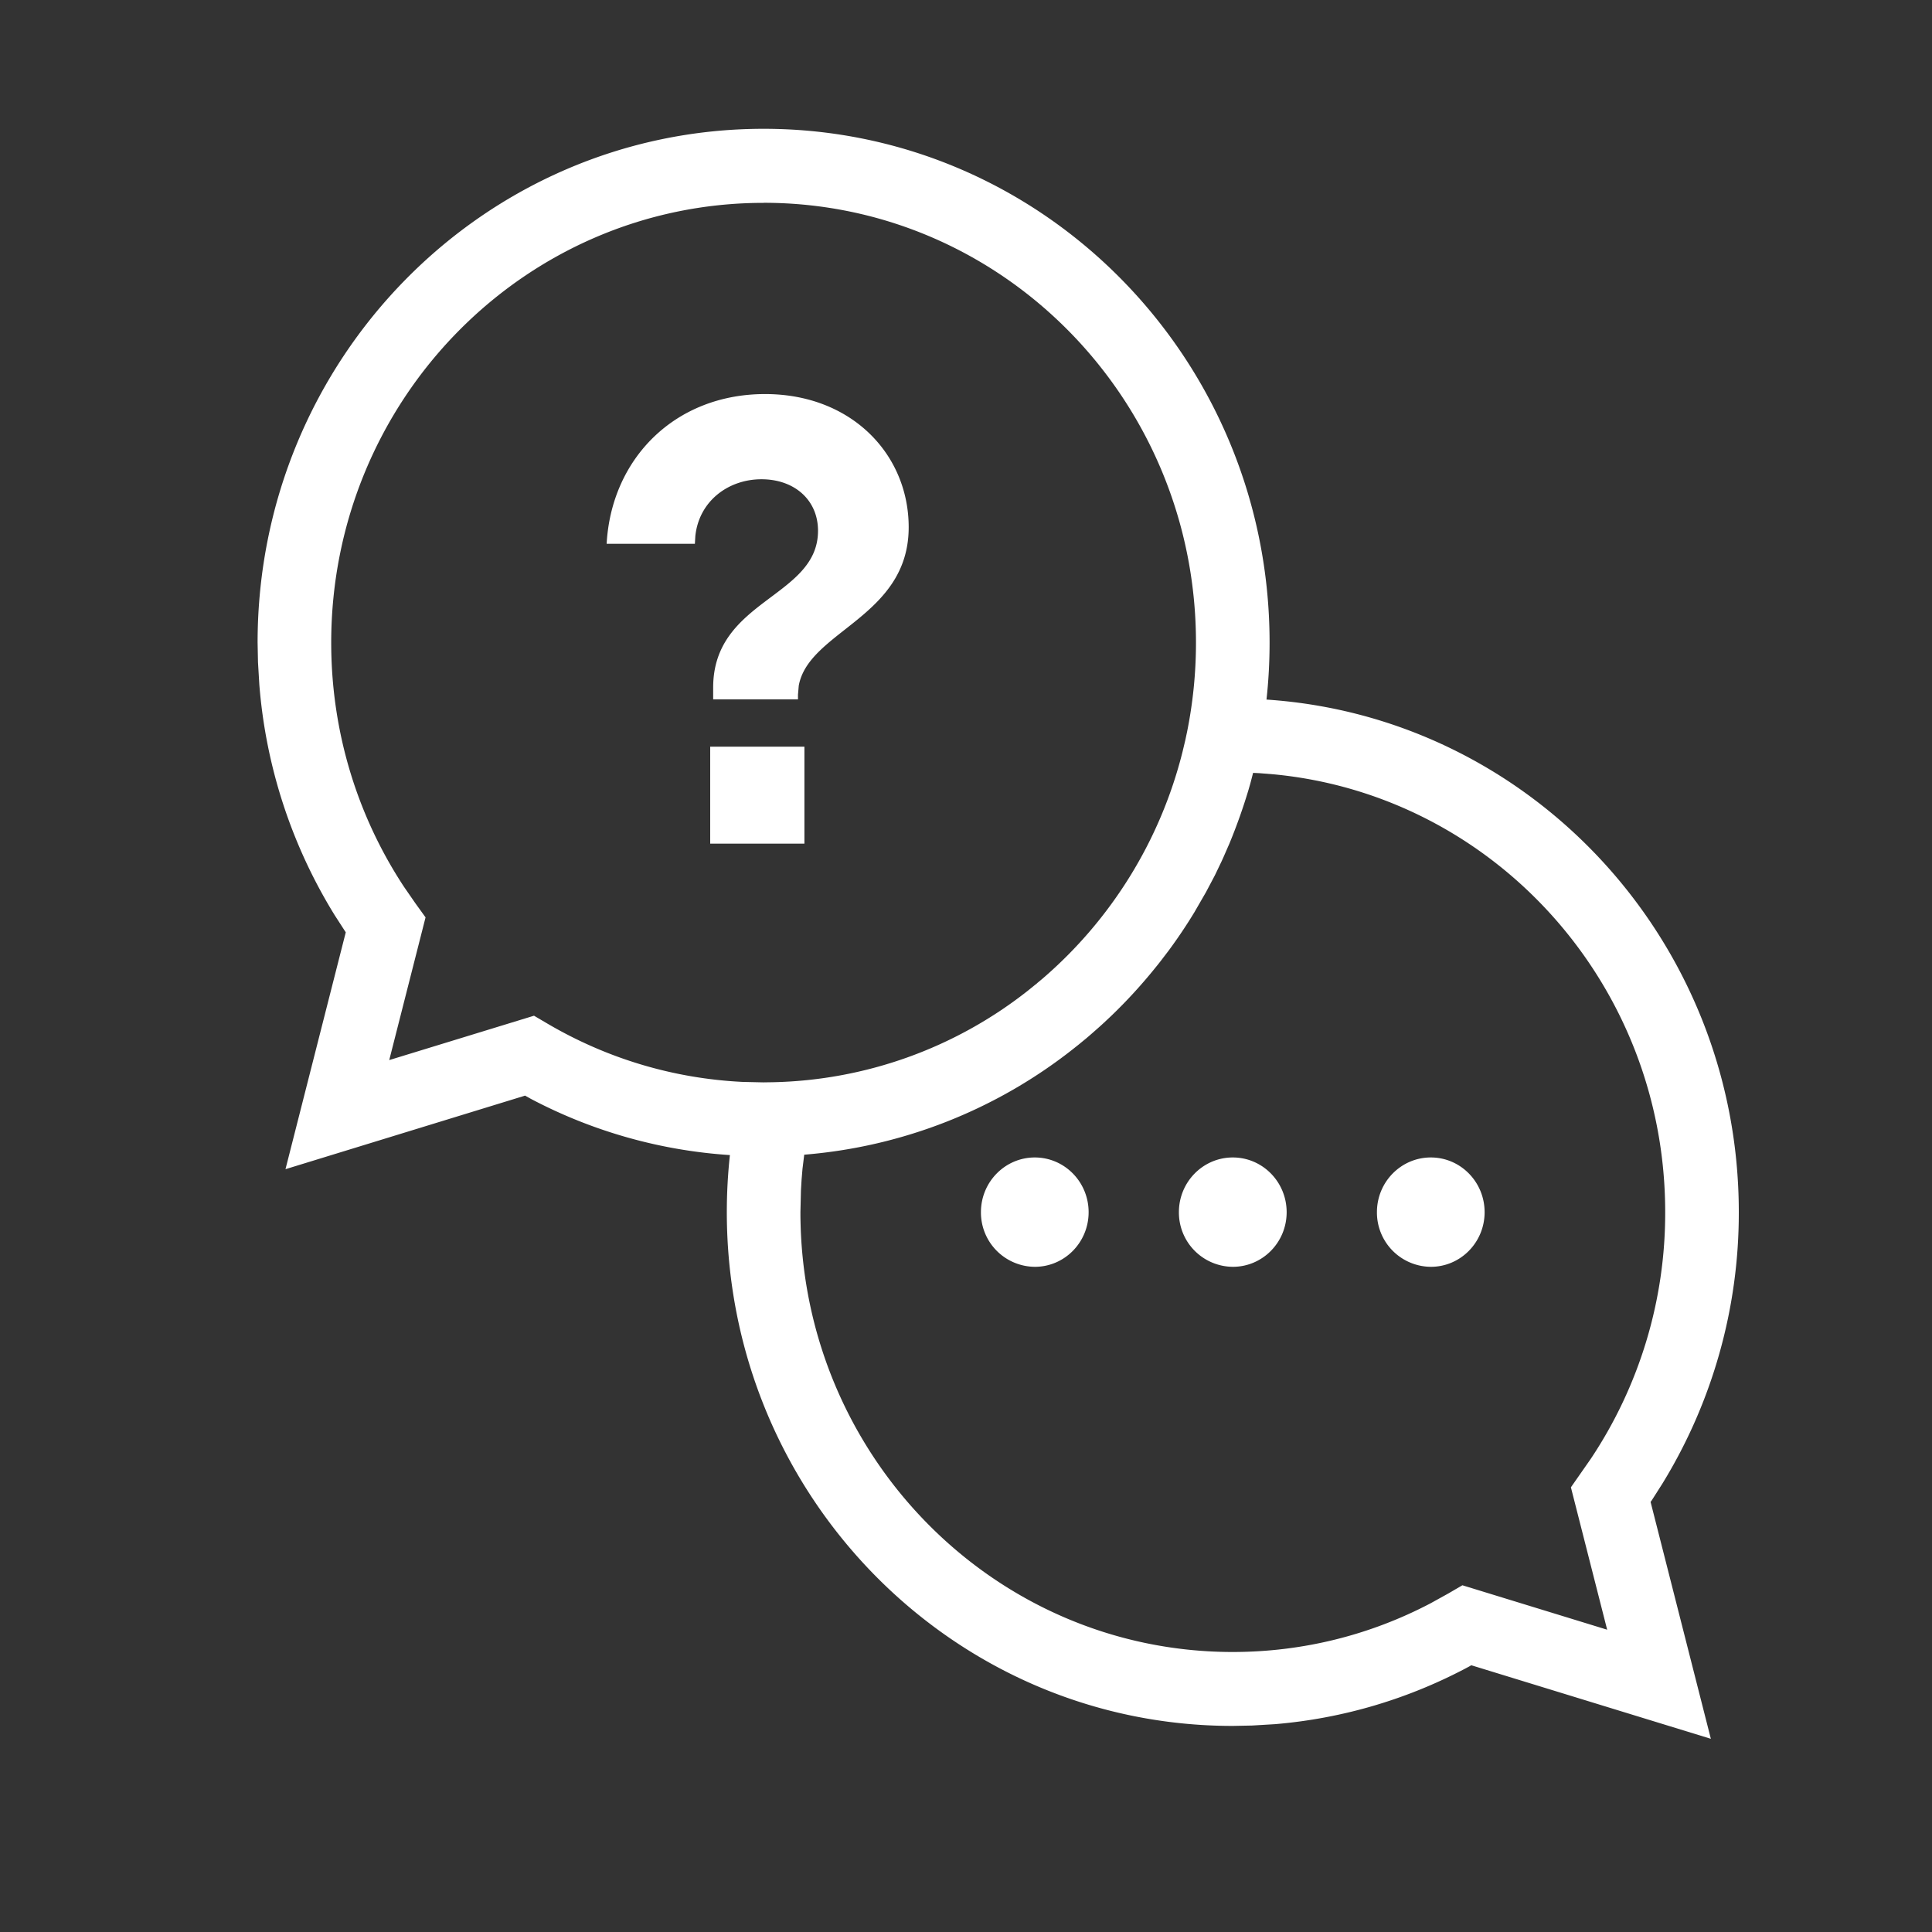 <svg xmlns="http://www.w3.org/2000/svg" width="30" height="30">
    <rect width="100%" height="100%" fill="#333333" stroke="none"/>
    <path fill="#fff" d="M11.858 2c4.34 0 7.856 3.573 7.856 7.978 0 .299-.016.594-.048.885 4.096.272 7.334 3.733 7.334 7.96a8.033 8.033 0 0 1-1.186 4.214l-.17.267-.014.017.936 3.679-3.72-1.142-.034.02c-.931.5-1.953.806-3.016.895l-.355.021-.299.006c-4.34 0-7.856-3.573-7.856-7.978 0-.297.016-.593.048-.886a7.699 7.699 0 0 1-3.087-.871l-.188-.105.094.053-3.72 1.142.936-3.678-.172-.266a8.011 8.011 0 0 1-1.17-3.579l-.021-.351L4 9.978C4 5.573 7.517 2 11.858 2Zm7.6 10.001-.035.135a8.006 8.006 0 0 1-.01.037l-.027.094a8.72 8.72 0 0 1-.295.83l-.097.222-.026.057-.103.215-.14.265-.003.005-.176.305a7.974 7.974 0 0 1-.397.592l-.087.114a3.708 3.708 0 0 1-.08.103l-.05.062c-.21.26-.435.505-.674.735l-.115.108a6.979 6.979 0 0 1-.077.07l-.102.09a9.627 9.627 0 0 1-.095.082l-.123.101-.068.054a7.746 7.746 0 0 1-4.19 1.653l-.027.22-.014.167-.01.168-.008.337c0 3.773 3.007 6.83 6.713 6.83 1.084 0 2.13-.262 3.07-.755l.28-.155.216-.126 2.248.69-.563-2.211.307-.44a6.873 6.873 0 0 0 1.157-3.833c0-3.55-2.663-6.465-6.065-6.797l-.233-.019-.101-.005Zm-3.39 5.972c.462 0 .836.38.836.85 0 .469-.374.848-.835.848a.843.843 0 0 1-.837-.849c0-.469.375-.849.837-.849Zm3.075 0c.462 0 .836.38.836.85 0 .469-.374.848-.836.848a.843.843 0 0 1-.837-.849c0-.469.375-.849.837-.849Zm3.075 0c.461 0 .835.38.835.85 0 .469-.374.848-.835.848a.843.843 0 0 1-.837-.849c0-.469.375-.849.837-.849ZM11.858 3.15c-3.707 0-6.715 3.056-6.715 6.829 0 1.372.399 2.682 1.132 3.794l.175.253.158.219-.564 2.216 2.248-.689.216.127c.919.538 1.95.849 3.026.901l.317.007.135-.002a6.62 6.62 0 0 0 3.97-1.418l.083-.067.033-.027.028-.021v-.002l.089-.074a6.833 6.833 0 0 0 2.173-3.521l.043-.18.028-.132c.09-.447.138-.91.138-1.384 0-3.773-3.007-6.83-6.713-6.83Zm.633 8.446V13.1h-1.463v-1.506h1.463Zm-.612-5.477c1.344 0 2.231.937 2.231 2.068 0 1.396-1.552 1.607-1.707 2.46l-.012.14v.073h-1.317v-.183c0-1.37 1.628-1.397 1.628-2.435 0-.478-.366-.8-.878-.8s-.969.336-1.027.882l-.007.12H9.42c.073-1.323 1.06-2.325 2.46-2.325Z"/>
</svg>